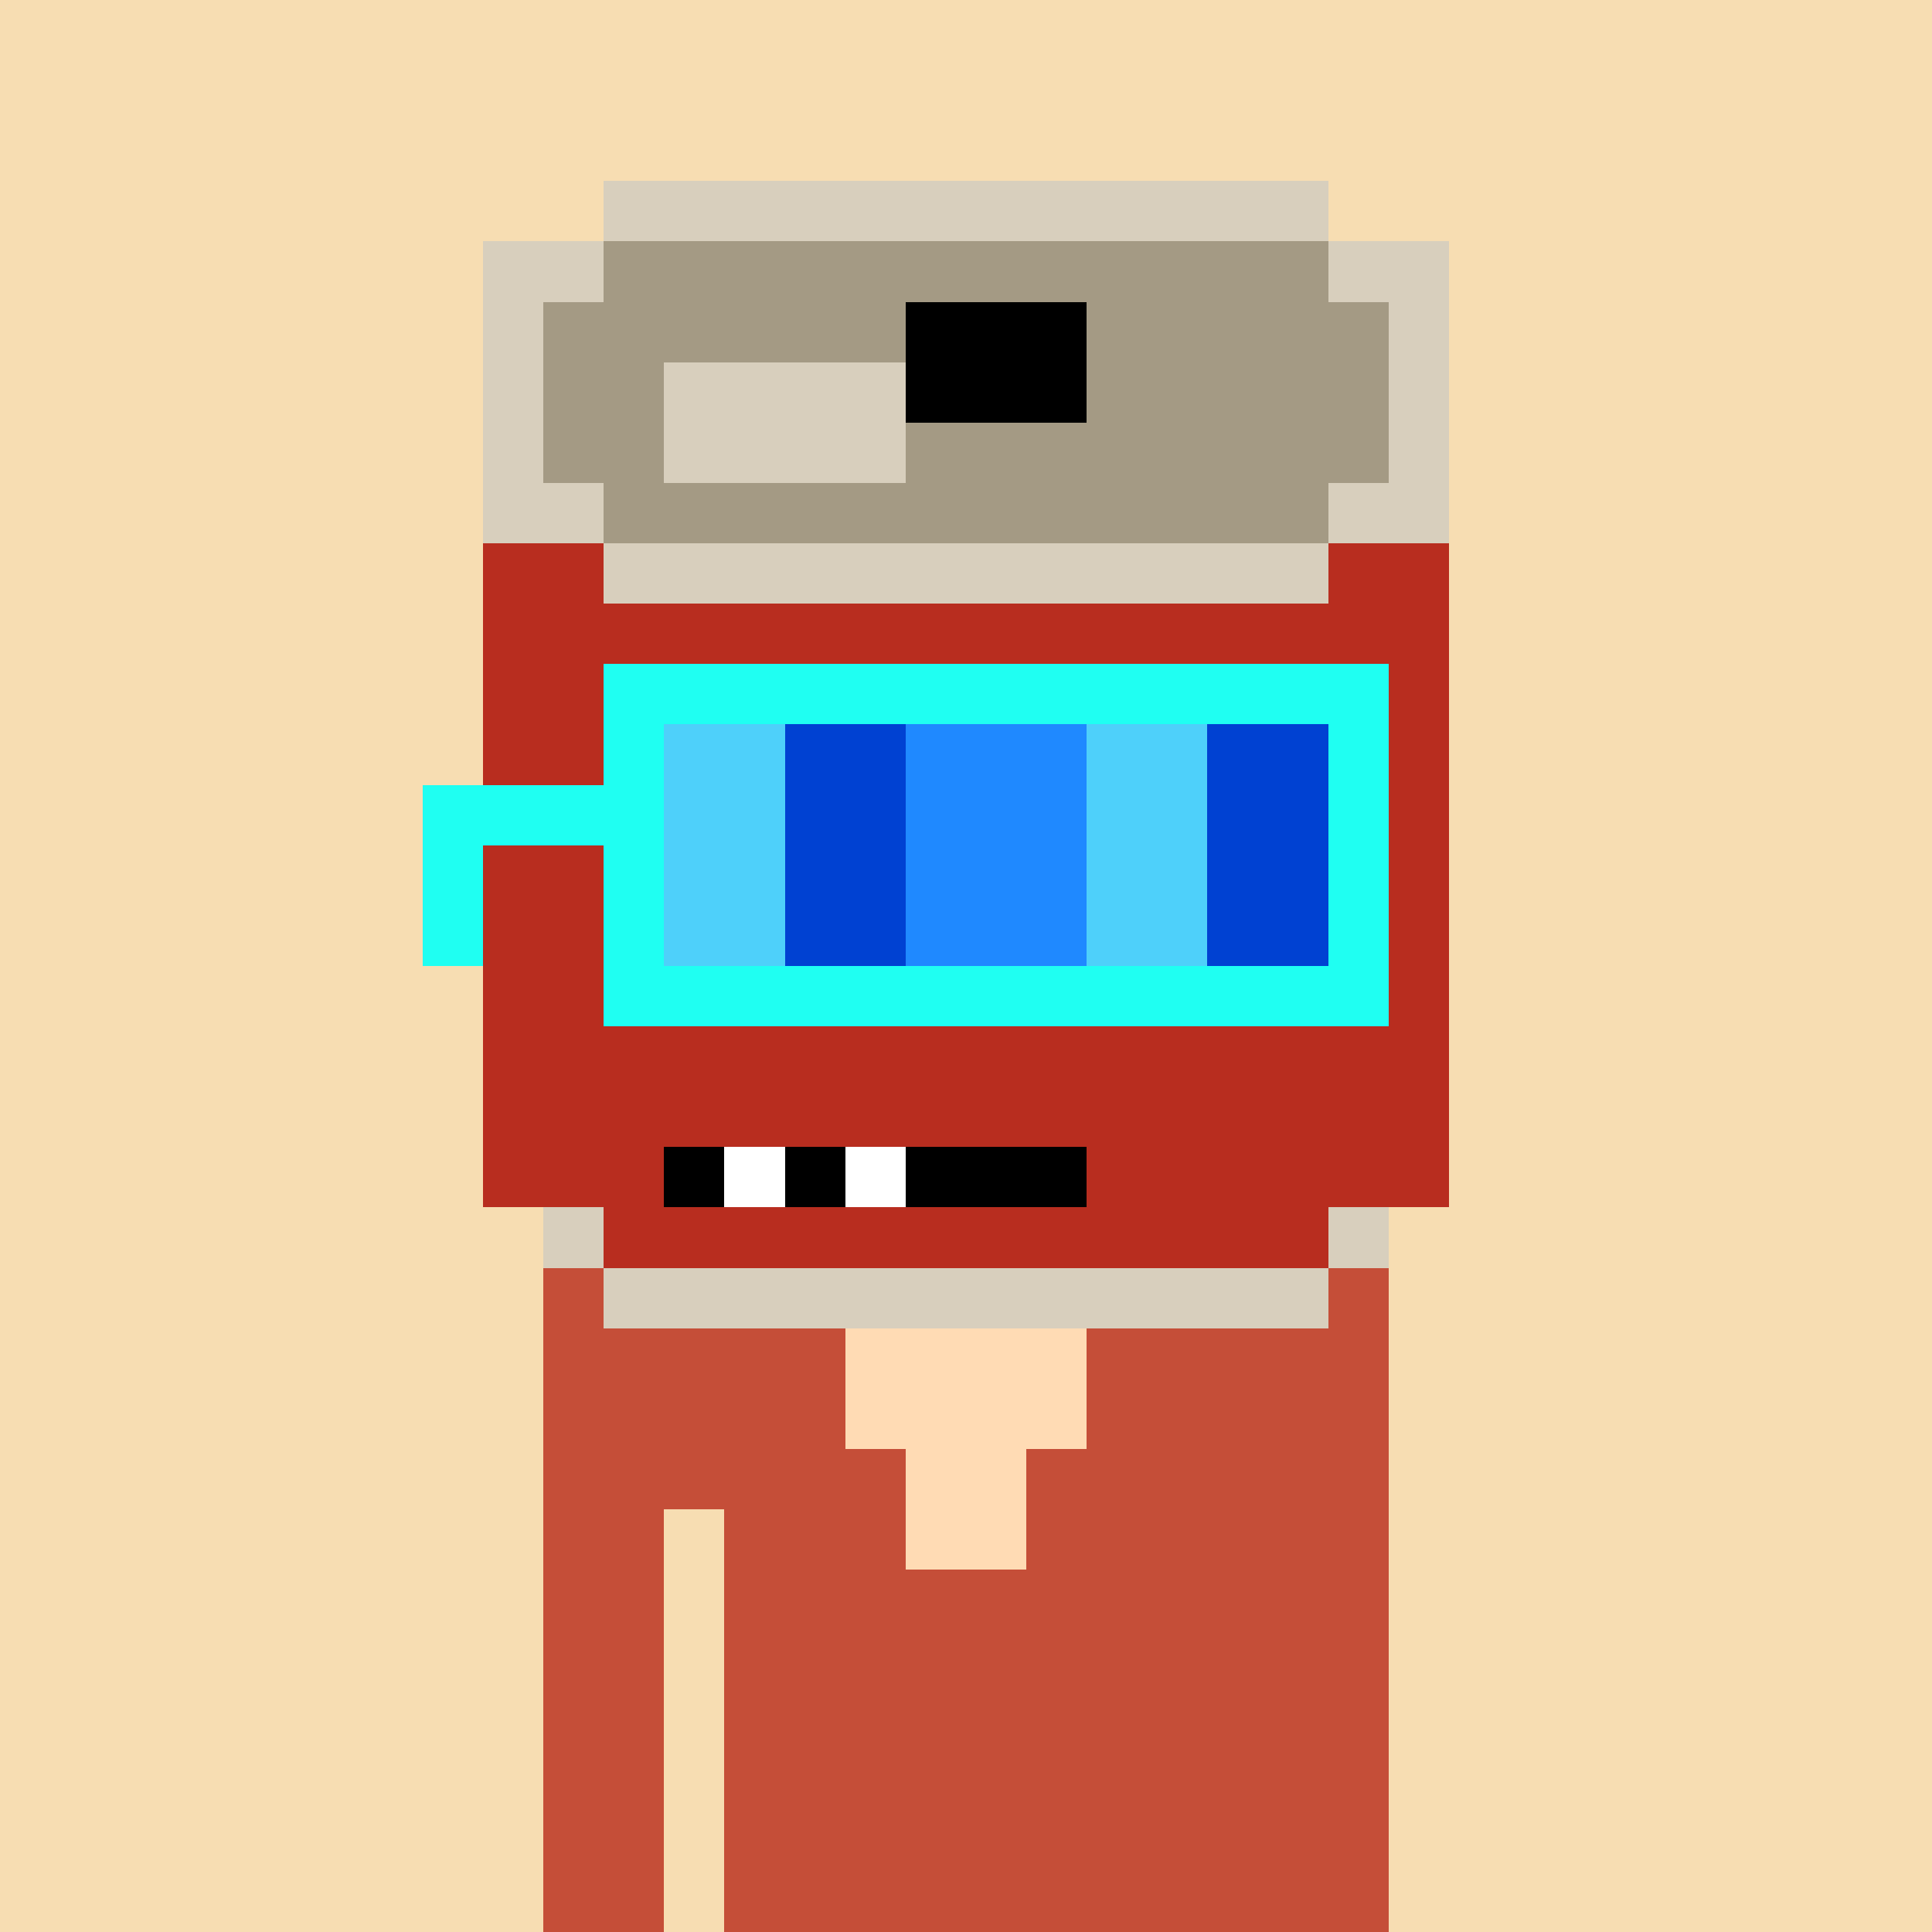 <svg width="320" height="320" viewBox="0 0 320 320" xmlns="http://www.w3.org/2000/svg" shape-rendering="crispEdges"><rect width="100%" height="100%" fill="#f7ddb2" /><rect width="140" height="10" x="90" y="210" fill="#c54e38" /><rect width="140" height="10" x="90" y="220" fill="#c54e38" /><rect width="140" height="10" x="90" y="230" fill="#c54e38" /><rect width="140" height="10" x="90" y="240" fill="#c54e38" /><rect width="20" height="10" x="90" y="250" fill="#c54e38" /><rect width="110" height="10" x="120" y="250" fill="#c54e38" /><rect width="20" height="10" x="90" y="260" fill="#c54e38" /><rect width="110" height="10" x="120" y="260" fill="#c54e38" /><rect width="20" height="10" x="90" y="270" fill="#c54e38" /><rect width="110" height="10" x="120" y="270" fill="#c54e38" /><rect width="20" height="10" x="90" y="280" fill="#c54e38" /><rect width="110" height="10" x="120" y="280" fill="#c54e38" /><rect width="20" height="10" x="90" y="290" fill="#c54e38" /><rect width="110" height="10" x="120" y="290" fill="#c54e38" /><rect width="20" height="10" x="90" y="300" fill="#c54e38" /><rect width="110" height="10" x="120" y="300" fill="#c54e38" /><rect width="20" height="10" x="90" y="310" fill="#c54e38" /><rect width="110" height="10" x="120" y="310" fill="#c54e38" /><rect width="60" height="10" x="130" y="210" fill="#ffdbb4" /><rect width="40" height="10" x="140" y="220" fill="#ffdbb4" /><rect width="40" height="10" x="140" y="230" fill="#ffdbb4" /><rect width="20" height="10" x="150" y="240" fill="#ffdbb4" /><rect width="20" height="10" x="150" y="250" fill="#ffdbb4" /><rect width="120" height="10" x="100" y="30" fill="#d8cfbd" /><rect width="20" height="10" x="80" y="40" fill="#d8cfbd" /><rect width="120" height="10" x="100" y="40" fill="#a49a84" /><rect width="20" height="10" x="220" y="40" fill="#d8cfbd" /><rect width="10" height="10" x="80" y="50" fill="#d8cfbd" /><rect width="60" height="10" x="90" y="50" fill="#a49a84" /><rect width="30" height="10" x="150" y="50" fill="#000000" /><rect width="50" height="10" x="180" y="50" fill="#a49a84" /><rect width="10" height="10" x="230" y="50" fill="#d8cfbd" /><rect width="10" height="10" x="80" y="60" fill="#d8cfbd" /><rect width="20" height="10" x="90" y="60" fill="#a49a84" /><rect width="40" height="10" x="110" y="60" fill="#d8cfbd" /><rect width="30" height="10" x="150" y="60" fill="#000000" /><rect width="50" height="10" x="180" y="60" fill="#a49a84" /><rect width="10" height="10" x="230" y="60" fill="#d8cfbd" /><rect width="10" height="10" x="80" y="70" fill="#d8cfbd" /><rect width="20" height="10" x="90" y="70" fill="#a49a84" /><rect width="40" height="10" x="110" y="70" fill="#d8cfbd" /><rect width="80" height="10" x="150" y="70" fill="#a49a84" /><rect width="10" height="10" x="230" y="70" fill="#d8cfbd" /><rect width="20" height="10" x="80" y="80" fill="#d8cfbd" /><rect width="120" height="10" x="100" y="80" fill="#a49a84" /><rect width="20" height="10" x="220" y="80" fill="#d8cfbd" /><rect width="20" height="10" x="80" y="90" fill="#b82d1f" /><rect width="120" height="10" x="100" y="90" fill="#d8cfbd" /><rect width="20" height="10" x="220" y="90" fill="#b82d1f" /><rect width="160" height="10" x="80" y="100" fill="#b82d1f" /><rect width="160" height="10" x="80" y="110" fill="#b82d1f" /><rect width="160" height="10" x="80" y="120" fill="#b82d1f" /><rect width="160" height="10" x="80" y="130" fill="#b82d1f" /><rect width="160" height="10" x="80" y="140" fill="#b82d1f" /><rect width="160" height="10" x="80" y="150" fill="#b82d1f" /><rect width="160" height="10" x="80" y="160" fill="#b82d1f" /><rect width="160" height="10" x="80" y="170" fill="#b82d1f" /><rect width="160" height="10" x="80" y="180" fill="#b82d1f" /><rect width="30" height="10" x="80" y="190" fill="#b82d1f" /><rect width="10" height="10" x="110" y="190" fill="#000000" /><rect width="10" height="10" x="120" y="190" fill="#ffffff" /><rect width="10" height="10" x="130" y="190" fill="#000000" /><rect width="10" height="10" x="140" y="190" fill="#ffffff" /><rect width="30" height="10" x="150" y="190" fill="#000000" /><rect width="60" height="10" x="180" y="190" fill="#b82d1f" /><rect width="10" height="10" x="90" y="200" fill="#d8cfbd" /><rect width="120" height="10" x="100" y="200" fill="#b82d1f" /><rect width="10" height="10" x="220" y="200" fill="#d8cfbd" /><rect width="120" height="10" x="100" y="210" fill="#d8cfbd" /><rect width="130" height="10" x="100" y="110" fill="#1ffff2" /><rect width="10" height="10" x="100" y="120" fill="#1ffff2" /><rect width="20" height="10" x="110" y="120" fill="#4ed0fa" /><rect width="20" height="10" x="130" y="120" fill="#0041d2" /><rect width="30" height="10" x="150" y="120" fill="#1f89ff" /><rect width="20" height="10" x="180" y="120" fill="#4ed0fa" /><rect width="20" height="10" x="200" y="120" fill="#0041d2" /><rect width="10" height="10" x="220" y="120" fill="#1ffff2" /><rect width="40" height="10" x="70" y="130" fill="#1ffff2" /><rect width="20" height="10" x="110" y="130" fill="#4ed0fa" /><rect width="20" height="10" x="130" y="130" fill="#0041d2" /><rect width="30" height="10" x="150" y="130" fill="#1f89ff" /><rect width="20" height="10" x="180" y="130" fill="#4ed0fa" /><rect width="20" height="10" x="200" y="130" fill="#0041d2" /><rect width="10" height="10" x="220" y="130" fill="#1ffff2" /><rect width="10" height="10" x="70" y="140" fill="#1ffff2" /><rect width="10" height="10" x="100" y="140" fill="#1ffff2" /><rect width="20" height="10" x="110" y="140" fill="#4ed0fa" /><rect width="20" height="10" x="130" y="140" fill="#0041d2" /><rect width="30" height="10" x="150" y="140" fill="#1f89ff" /><rect width="20" height="10" x="180" y="140" fill="#4ed0fa" /><rect width="20" height="10" x="200" y="140" fill="#0041d2" /><rect width="10" height="10" x="220" y="140" fill="#1ffff2" /><rect width="10" height="10" x="70" y="150" fill="#1ffff2" /><rect width="10" height="10" x="100" y="150" fill="#1ffff2" /><rect width="20" height="10" x="110" y="150" fill="#4ed0fa" /><rect width="20" height="10" x="130" y="150" fill="#0041d2" /><rect width="30" height="10" x="150" y="150" fill="#1f89ff" /><rect width="20" height="10" x="180" y="150" fill="#4ed0fa" /><rect width="20" height="10" x="200" y="150" fill="#0041d2" /><rect width="10" height="10" x="220" y="150" fill="#1ffff2" /><rect width="130" height="10" x="100" y="160" fill="#1ffff2" /></svg>